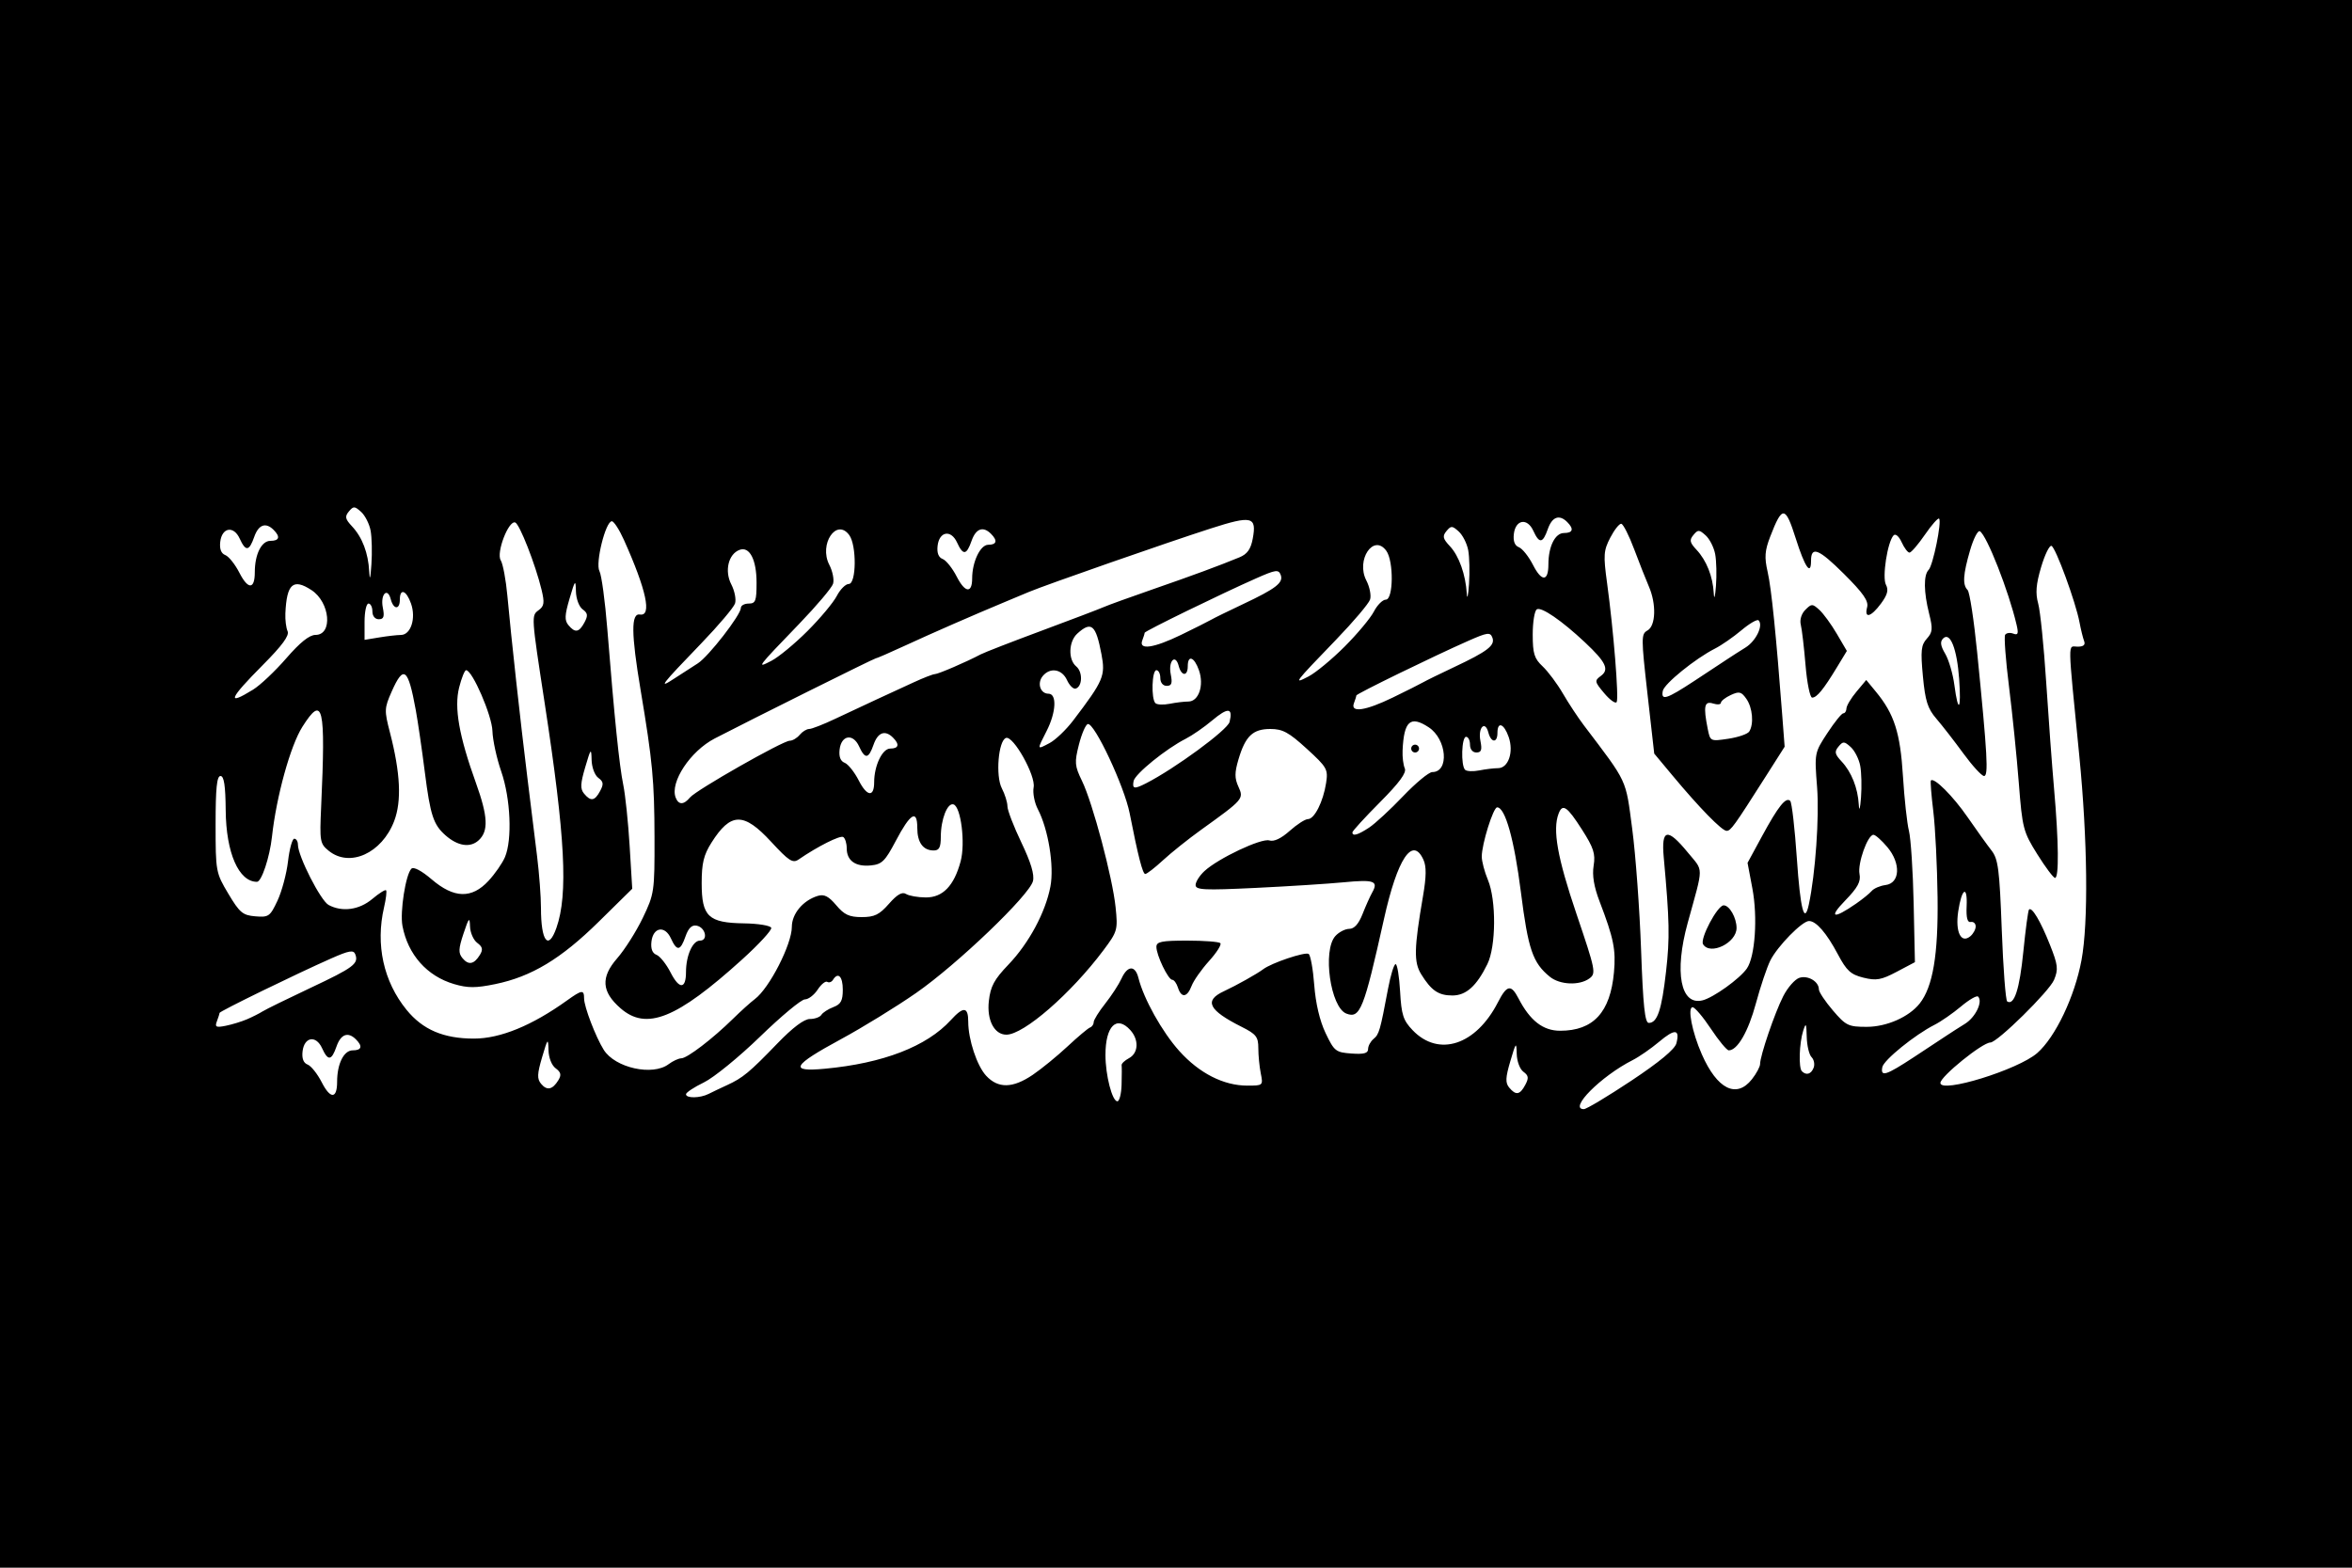 <?xml version="1.0" encoding="UTF-8" standalone="no"?>
<!-- Created with Inkscape (http://www.inkscape.org/) -->
<svg
   xmlns:dc="http://purl.org/dc/elements/1.1/"
   xmlns:cc="http://web.resource.org/cc/"
   xmlns:rdf="http://www.w3.org/1999/02/22-rdf-syntax-ns#"
   xmlns:svg="http://www.w3.org/2000/svg"
   xmlns="http://www.w3.org/2000/svg"
   xmlns:sodipodi="http://sodipodi.sourceforge.net/DTD/sodipodi-0.dtd"
   xmlns:inkscape="http://www.inkscape.org/namespaces/inkscape"
   id="icu_flag"
   sodipodi:version="0.32"
   inkscape:version="0.44.1"
   width="600"
   height="400"
   version="1.0"
   sodipodi:docbase="E:\Documents and Settings\James Dahl\Desktop"
   sodipodi:docname="icu_flag.svg">
  <defs
     id="icu_flag defs" />
  <sodipodi:namedview
     inkscape:window-height="977"
     inkscape:window-width="1280"
     inkscape:pageshadow="2"
     inkscape:pageopacity="0.0"
     guidetolerance="10.0"
     gridtolerance="10.0"
     objecttolerance="10.0"
     borderopacity="1.0"
     bordercolor="#666666"
     pagecolor="#ffffff"
     id="base"
     inkscape:zoom="1"
     inkscape:cx="272.91406"
     inkscape:cy="203.85075"
     inkscape:window-x="-4"
     inkscape:window-y="-4"
     inkscape:current-layer="icu_flag" />
  <rect
     style="fill:black;fill-opacity:1"
     id="Black Field"
     width="600"
     height="400"
     x="0"
     y="0" />
  <path
     style="fill:white"
     d="M 416.147,275.75 C 423.328,270.979 427.261,267.715 427.65,266.203 C 428.591,262.542 427.268,262.424 423.245,265.811 C 421.185,267.545 418.15,269.648 416.5,270.485 C 408.407,274.589 400.036,283 404.044,283 C 404.7,283 410.146,279.738 416.147,275.75 z M 286.118,276.75 C 286.184,274.413 286.188,272.176 286.128,271.78 C 286.069,271.384 286.915,270.58 288.01,269.995 C 290.43,268.699 290.589,265.308 288.345,262.829 C 284.839,258.955 281.996,261.806 282.006,269.184 C 282.012,274.362 283.721,281 285.047,281 C 285.571,281 286.053,279.087 286.118,276.75 z M 86,276.006 C 86,271.439 87.708,268 89.975,268 C 92.265,268 92.569,266.969 90.8,265.2 C 88.783,263.183 86.948,263.851 85.85,267 C 84.569,270.674 83.675,270.777 82.15,267.429 C 80.612,264.055 77.61,264.56 77.183,268.264 C 76.974,270.08 77.412,271.221 78.476,271.629 C 79.361,271.969 80.983,274.007 82.081,276.159 C 84.29,280.49 86,280.423 86,276.006 z M 180.764,279.117 C 181.719,278.631 183.844,277.618 185.486,276.867 C 189.478,275.04 191.206,273.608 198.303,266.25 C 202.228,262.181 205.126,260 206.607,260 C 207.858,260 209.177,259.522 209.538,258.938 C 209.899,258.354 211.276,257.466 212.597,256.963 C 214.507,256.237 215,255.326 215,252.525 C 215,249.123 213.789,247.914 212.49,250.016 C 212.144,250.575 211.492,250.804 211.04,250.525 C 210.588,250.246 209.484,251.138 208.586,252.509 C 207.688,253.879 206.219,255 205.321,255 C 204.423,255 199.295,259.263 193.926,264.473 C 188.556,269.684 182.101,274.948 179.582,276.173 C 177.062,277.397 175,278.759 175,279.199 C 175,280.27 178.597,280.219 180.764,279.117 z M 389.091,276.829 C 390.037,275.061 389.951,274.437 388.627,273.469 C 387.716,272.803 386.964,270.787 386.919,268.89 C 386.845,265.759 386.72,265.901 385.293,270.745 C 384.049,274.963 383.991,276.285 384.996,277.495 C 386.703,279.552 387.723,279.386 389.091,276.829 z M 142.429,275.632 C 143.259,274.276 143.107,273.59 141.75,272.581 C 140.722,271.817 139.967,269.88 139.919,267.89 C 139.845,264.759 139.72,264.901 138.293,269.745 C 137.032,274.021 136.983,275.274 138.023,276.528 C 139.527,278.34 140.947,278.051 142.429,275.632 z M 446.927,275.365 C 448.067,273.916 449,272.175 449,271.495 C 449,269.391 452.739,258.432 454.906,254.184 C 456.039,251.963 457.896,249.851 459.031,249.49 C 461.223,248.794 464,250.444 464,252.442 C 464,253.101 465.61,255.521 467.578,257.82 C 470.902,261.703 471.515,262 476.21,262 C 481.289,262 487.002,259.48 489.718,256.042 C 493.081,251.783 494.458,243.621 494.28,229 C 494.183,221.025 493.692,211.125 493.189,207 C 492.686,202.875 492.407,199.343 492.569,199.152 C 493.338,198.241 498.208,203.101 501.936,208.5 C 504.215,211.8 506.959,215.625 508.035,217 C 509.742,219.181 510.076,221.767 510.655,237.289 C 511.019,247.073 511.645,255.281 512.045,255.528 C 513.829,256.63 515.203,252.382 516.157,242.821 C 516.723,237.144 517.374,232.308 517.603,232.073 C 518.342,231.318 520.546,235.028 522.94,241.056 C 524.99,246.218 525.118,247.301 523.995,250.012 C 522.783,252.937 509.51,266 507.749,266 C 505.719,266 495,274.673 495,276.315 C 495,279.077 514.858,272.942 519.712,268.68 C 524.346,264.611 529.257,254.301 530.992,245 C 532.775,235.44 532.548,214.296 530.431,192.831 C 527.416,162.269 527.46,165 529.987,165 C 531.506,165 532.04,164.546 531.666,163.571 C 531.364,162.785 530.833,160.629 530.486,158.779 C 529.516,153.608 524.386,139.629 523.33,139.276 C 522.813,139.104 521.622,141.559 520.684,144.732 C 519.395,149.091 519.215,151.355 519.946,154 C 520.478,155.925 521.394,164.925 521.982,174 C 522.569,183.075 523.485,195.45 524.016,201.5 C 525.179,214.731 525.274,224 524.247,224 C 523.833,224 521.797,221.284 519.721,217.964 C 516.123,212.208 515.905,211.363 514.997,199.714 C 514.474,192.996 513.351,181.96 512.502,175.188 C 511.653,168.416 511.208,162.473 511.511,161.981 C 511.815,161.49 512.747,161.35 513.583,161.67 C 514.809,162.141 514.972,161.698 514.427,159.376 C 512.419,150.811 506.864,136.652 505.077,135.548 C 504.567,135.232 503.441,137.412 502.575,140.391 C 500.768,146.607 500.606,149.203 501.943,150.55 C 502.462,151.072 503.56,158.25 504.384,166.5 C 507.001,192.702 507.295,198 506.136,198 C 505.546,198 503.173,195.412 500.862,192.25 C 498.552,189.088 495.445,185.087 493.958,183.361 C 491.742,180.787 491.126,178.84 490.536,172.541 C 489.925,166.019 490.075,164.574 491.535,162.962 C 493.014,161.327 493.096,160.44 492.127,156.589 C 490.734,151.059 490.684,146.716 491.996,145.404 C 493.112,144.288 495.402,133.069 494.665,132.332 C 494.405,132.072 492.778,133.916 491.048,136.43 C 489.319,138.943 487.548,141 487.112,141 C 486.677,141 485.777,139.807 485.113,138.348 C 484.42,136.829 483.543,136.081 483.057,136.598 C 481.495,138.262 480.097,147.313 481.11,149.205 C 481.82,150.533 481.496,151.763 479.845,153.996 C 477.277,157.469 475.523,157.931 476.309,154.928 C 476.722,153.346 475.318,151.332 470.367,146.405 C 463.973,140.042 462,139.253 462,143.059 C 462,147.023 460.431,144.745 458.108,137.41 C 455.445,128.998 454.664,128.939 451.586,136.918 C 450.196,140.522 450.074,142.182 450.928,145.918 C 451.888,150.123 453.09,161.921 454.655,182.515 L 455.264,190.53 L 450.504,198.015 C 442.328,210.873 441.528,211.986 440.458,211.993 C 439.274,212.001 433.543,206.139 426.671,197.891 L 421.998,192.282 L 420.277,177.055 C 418.649,162.648 418.649,161.776 420.278,160.864 C 422.397,159.679 422.573,154.124 420.634,149.651 C 419.883,147.918 418.195,143.641 416.884,140.146 C 415.573,136.651 414.094,133.726 413.598,133.646 C 413.102,133.566 411.838,135.153 410.79,137.173 C 409.076,140.475 408.993,141.644 409.965,148.741 C 411.611,160.768 413.012,178.171 412.412,179.142 C 412.118,179.618 410.693,178.601 409.246,176.881 C 406.774,173.943 406.722,173.676 408.387,172.459 C 410.594,170.845 409.69,168.94 404.329,163.902 C 398.415,158.345 393.193,154.762 392.043,155.473 C 391.469,155.828 391,158.713 391,161.885 C 391,166.753 391.392,168.02 393.516,170.015 C 394.9,171.315 397.227,174.431 398.689,176.939 C 400.15,179.448 402.539,183.075 403.997,185 C 415.348,199.987 414.665,198.526 416.382,211.5 C 417.256,218.1 418.271,231.938 418.639,242.25 C 419.155,256.705 419.609,261 420.619,261 C 422.793,261 423.903,257.684 425.015,247.867 C 425.989,239.273 425.902,235.003 424.424,218.75 C 423.761,211.468 425.346,211.145 430.554,217.501 C 434.645,222.493 434.648,220.533 430.53,235.5 C 427.071,248.072 428.706,256.62 434.307,255.244 C 437.077,254.564 443.783,249.755 445.62,247.132 C 447.731,244.118 448.427,234.061 447.034,226.679 L 445.804,220.16 L 449.51,213.33 C 453.653,205.695 455.598,203.265 456.692,204.358 C 457.098,204.765 457.859,211.375 458.382,219.049 C 459.272,232.087 460.309,236.052 461.443,230.75 C 463.117,222.928 464.134,208.419 463.541,200.837 C 462.861,192.141 462.874,192.072 466.163,187.049 C 467.981,184.272 469.813,182 470.234,182 C 470.655,182 471.016,181.438 471.036,180.75 C 471.056,180.062 472.199,178.15 473.577,176.5 L 476.082,173.5 L 478.553,176.5 C 483.23,182.177 484.761,186.953 485.444,198 C 485.801,203.775 486.489,210.075 486.974,212 C 487.458,213.925 488,222.25 488.177,230.5 L 488.5,245.5 L 483.857,247.953 C 479.896,250.045 478.647,250.265 475.358,249.453 C 472.129,248.655 471.07,247.687 468.848,243.5 C 465.956,238.052 463.31,235 461.478,235 C 459.736,235 453.422,241.448 451.612,245.076 C 450.744,246.816 449.089,251.742 447.934,256.02 C 445.996,263.204 443.225,268 441.014,268 C 440.515,268 438.464,265.525 436.456,262.5 C 434.448,259.475 432.349,257 431.791,257 C 430.415,257 431.652,263.347 434.128,268.988 C 438.052,277.927 442.98,280.383 446.927,275.365 z M 434.457,240.93 C 433.6,239.543 438.122,231 439.713,231 C 441.195,231 443,234.173 443,236.779 C 443,240.584 436.265,243.856 434.457,240.93 z M 460.6,169.75 C 460.222,165.213 459.674,160.552 459.384,159.394 C 459.071,158.149 459.547,156.596 460.547,155.596 C 462.135,154.008 462.352,154.008 464.11,155.599 C 465.14,156.531 467.142,159.273 468.56,161.692 L 471.137,166.09 L 468.587,170.295 C 465.164,175.938 463.477,178 462.284,178 C 461.736,178 460.978,174.287 460.6,169.75 z M 263.446,274.253 C 265.676,272.741 269.671,269.479 272.324,267.003 C 274.976,264.526 277.564,262.35 278.074,262.167 C 278.583,261.983 279,261.373 279,260.811 C 279,260.248 280.322,258.119 281.937,256.08 C 283.552,254.041 285.424,251.163 286.097,249.686 C 287.637,246.307 289.591,246.235 290.418,249.527 C 291.763,254.888 296.471,263.308 300.842,268.169 C 305.954,273.855 312.139,277 318.208,277 C 322.202,277 322.243,276.963 321.625,273.875 C 321.281,272.156 321,269.263 321,267.445 C 321,264.559 320.462,263.87 316.75,262.005 C 308.291,257.755 307.07,255.304 312.224,252.916 C 315.367,251.46 320.718,248.461 322.238,247.305 C 324.348,245.699 332.894,242.817 333.83,243.395 C 334.312,243.693 334.958,247.259 335.265,251.32 C 335.621,256.023 336.672,260.482 338.162,263.602 C 340.365,268.216 340.746,268.518 344.75,268.808 C 347.918,269.037 349,268.75 349,267.68 C 349,266.891 349.626,265.725 350.391,265.09 C 351.816,263.908 352.063,263.051 354.098,252.25 C 354.746,248.812 355.613,246 356.025,246 C 356.437,246 356.951,249.135 357.168,252.966 C 357.506,258.947 357.958,260.347 360.364,262.858 C 367.008,269.793 376.51,266.688 382.118,255.75 C 384.409,251.281 385.471,251.079 387.374,254.75 C 390.319,260.434 393.625,263 398.002,263 C 406.466,263 410.801,258.29 411.726,248.088 C 412.248,242.322 411.659,239.419 408.053,230 C 406.616,226.246 406.136,223.349 406.541,220.874 C 407.036,217.848 406.539,216.318 403.536,211.624 C 399.773,205.741 398.616,204.952 397.607,207.582 C 396.026,211.702 397.289,218.815 402.145,233.139 C 407.049,247.604 407.204,248.378 405.454,249.657 C 402.916,251.513 397.924,251.3 395.375,249.228 C 391.001,245.671 389.834,242.258 387.978,227.585 C 386.283,214.195 383.985,206 381.925,206 C 380.929,206 378,215.373 378,218.559 C 378,219.767 378.706,222.446 379.569,224.511 C 381.729,229.681 381.654,241.474 379.432,246 C 376.687,251.592 374.003,254 370.517,254 C 366.966,254 365.147,252.767 362.568,248.613 C 360.639,245.507 360.717,242.031 363.018,228.615 C 363.871,223.639 363.9,221.075 363.121,219.365 C 360.337,213.255 356.489,219.038 353.051,234.5 C 347.927,257.544 346.965,259.968 343.468,258.626 C 339.397,257.064 337.329,242.504 340.655,238.829 C 341.565,237.823 343.163,237 344.206,237 C 345.468,237 346.595,235.746 347.576,233.25 C 348.387,231.188 349.504,228.694 350.059,227.709 C 351.702,224.793 350.526,224.372 342.818,225.116 C 338.793,225.505 328.637,226.152 320.25,226.555 C 307.168,227.184 305,227.079 305,225.818 C 305,225.01 306.012,223.411 307.25,222.266 C 310.773,219.004 321.793,213.799 323.815,214.441 C 324.981,214.811 326.819,213.947 328.992,212.008 C 330.844,210.353 332.943,209 333.654,209 C 335.315,209 337.557,204.544 338.29,199.787 C 338.829,196.289 338.545,195.785 333.35,191.037 C 328.775,186.856 327.199,186 324.074,186 C 319.599,186 317.696,187.814 315.939,193.753 C 314.936,197.148 314.932,198.556 315.924,200.733 C 317.334,203.826 317.221,203.956 306.394,211.735 C 303.152,214.064 298.787,217.552 296.694,219.485 C 294.601,221.418 292.561,223 292.159,223 C 291.497,223 290.335,218.479 288.177,207.5 C 286.83,200.644 279.176,184.333 277.5,184.746 C 276.95,184.882 275.929,187.248 275.23,190.004 C 274.078,194.551 274.152,195.409 276.023,199.258 C 278.747,204.862 283.82,223.951 284.592,231.502 C 285.183,237.287 285.072,237.678 281.458,242.5 C 273.188,253.536 261.151,264 256.727,264 C 253.651,264 251.709,260.275 252.256,255.422 C 252.679,251.669 253.619,249.916 257.232,246.147 C 262.466,240.688 266.712,232.794 267.963,226.197 C 268.954,220.968 267.436,211.616 264.761,206.482 C 263.896,204.822 263.41,202.305 263.681,200.888 C 264.248,197.921 258.513,187.662 256.637,188.288 C 254.688,188.937 253.93,197.964 255.559,201.115 C 256.352,202.647 257,204.723 257,205.729 C 257,206.734 258.601,210.897 260.558,214.98 C 262.984,220.044 263.923,223.172 263.509,224.819 C 262.602,228.436 244.134,246.115 233.679,253.376 C 228.63,256.883 220.034,262.17 214.575,265.126 C 202.096,271.883 201.18,273.553 210.422,272.69 C 225.292,271.301 236.408,267.008 242.553,260.281 C 245.797,256.728 247,256.848 247,260.724 C 247,265.242 249.228,271.954 251.565,274.475 C 254.624,277.776 258.35,277.707 263.446,274.253 z M 300.5,252 C 300.151,250.9 299.497,250 299.047,250 C 298.016,250 295,243.738 295,241.599 C 295,240.27 296.322,240 302.833,240 C 307.142,240 310.959,240.292 311.315,240.649 C 311.672,241.005 310.377,243.054 308.437,245.201 C 306.498,247.348 304.492,250.206 303.98,251.552 C 302.853,254.518 301.36,254.71 300.5,252 z M 462.664,272.433 C 462.995,271.571 462.756,270.356 462.133,269.733 C 461.51,269.11 460.955,266.777 460.9,264.55 C 460.814,261.045 460.693,260.836 460,263 C 458.99,266.154 458.787,272.453 459.667,273.333 C 460.788,274.454 462.032,274.081 462.664,272.433 z M 488.21,269.75 C 491.771,267.413 495.543,264.925 496.593,264.221 C 497.642,263.518 499.75,262.168 501.278,261.221 C 503.967,259.555 505.89,255.557 504.616,254.282 C 504.272,253.939 502.305,255.076 500.245,256.811 C 498.185,258.545 495.15,260.648 493.5,261.485 C 488.465,264.038 480.533,270.472 480.183,272.287 C 479.687,274.861 481.106,274.413 488.21,269.75 z M 170.559,271.532 C 171.626,270.724 173.089,270.049 173.809,270.032 C 175.332,269.995 181.791,265.051 186.996,259.939 C 188.99,257.981 191.494,255.724 192.561,254.924 C 196.266,252.145 202,240.945 202,236.487 C 202,233.138 204.866,229.724 208.635,228.584 C 210.242,228.098 211.401,228.688 213.321,230.969 C 215.37,233.404 216.649,234 219.832,234 C 223.082,234 224.327,233.392 226.768,230.612 C 228.86,228.228 230.152,227.482 231.121,228.096 C 231.88,228.576 234.155,228.976 236.177,228.985 C 240.508,229.003 243.376,226.03 245.059,219.781 C 246.3,215.171 245.148,205.881 243.256,205.251 C 241.693,204.731 240,209.053 240,213.565 C 240,216.206 239.584,217 238.2,217 C 235.474,217 234,214.971 234,211.217 C 234,206.427 232.229,207.507 228.516,214.559 C 225.781,219.753 224.979,220.54 222.129,220.818 C 218.233,221.199 216,219.603 216,216.437 C 216,215.161 215.599,213.87 215.11,213.568 C 214.317,213.078 208.555,215.978 203.746,219.288 C 202.231,220.33 201.272,219.714 196.686,214.747 C 189.705,207.186 186.395,207.246 181.485,215.023 C 179.511,218.151 179,220.269 179,225.325 C 179,233.855 180.69,235.463 189.804,235.598 C 193.431,235.652 196.555,236.165 196.746,236.738 C 196.937,237.311 193.585,240.953 189.297,244.832 C 172.572,259.96 164.893,263.035 158.282,257.25 C 153.451,253.024 153.214,249.357 157.455,244.5 C 159.376,242.3 162.31,237.667 163.974,234.205 C 166.911,228.095 166.999,227.494 166.967,213.705 C 166.934,199.169 166.477,194.325 163.409,176 C 161.004,161.633 160.961,156.409 163.25,156.794 C 166.356,157.315 164.898,150.527 159.159,137.75 C 157.986,135.137 156.602,133 156.084,133 C 154.489,133 151.826,143.718 152.921,145.729 C 153.452,146.703 154.354,153.35 154.927,160.5 C 156.748,183.241 157.988,195.366 158.987,200.203 C 159.522,202.79 160.258,209.825 160.623,215.836 L 161.286,226.766 L 152.71,235.208 C 143.105,244.663 135.57,249.202 126.333,251.099 C 121.345,252.124 119.336,252.122 115.833,251.091 C 108.919,249.055 104.061,243.58 102.668,236.252 C 101.991,232.691 103.488,223.112 104.949,221.651 C 105.508,221.092 107.532,222.155 110.114,224.366 C 115.815,229.245 120.343,229.365 124.617,224.75 C 126.272,222.963 128.16,220.241 128.813,218.703 C 130.709,214.236 130.255,203.745 127.869,196.85 C 126.697,193.463 125.684,188.808 125.619,186.505 C 125.508,182.584 120.493,171 118.908,171 C 118.539,171 117.735,172.996 117.121,175.435 C 115.828,180.569 117.099,187.793 121.397,199.731 C 124.499,208.349 124.67,212.083 122.072,214.435 C 119.932,216.371 116.777,215.887 113.657,213.143 C 110.561,210.42 109.776,208.026 108.38,197.058 C 107.641,191.251 106.602,184.117 106.071,181.205 C 104.106,170.423 102.971,169.551 99.909,176.472 C 98.039,180.701 98.015,181.269 99.473,186.894 C 102.151,197.231 102.494,204.418 100.552,209.504 C 97.419,217.708 89.22,221.432 83.861,217.085 C 81.621,215.269 81.522,214.692 81.926,205.835 C 83.101,180.059 82.412,177.127 77.139,185.443 C 74.087,190.254 70.507,203.199 69.379,213.5 C 68.806,218.734 66.723,225 65.556,225 C 60.902,225 57.673,217.615 57.577,206.751 C 57.522,200.461 57.149,198.002 56.25,198.001 C 55.318,198 55,201.125 55,210.294 C 55,222.382 55.055,222.68 58.253,228.044 C 61.134,232.876 61.922,233.535 65.138,233.804 C 68.542,234.088 68.897,233.837 70.79,229.804 C 71.901,227.437 73.111,222.912 73.477,219.75 C 73.844,216.588 74.562,214 75.072,214 C 75.582,214 76,214.685 76,215.522 C 76,218.423 81.802,229.824 83.83,230.909 C 87.302,232.767 91.646,232.169 94.966,229.376 C 96.681,227.932 98.266,226.932 98.487,227.154 C 98.708,227.375 98.475,229.344 97.969,231.528 C 95.767,241.024 97.836,250.439 103.71,257.66 C 107.835,262.732 113.147,265 120.899,265 C 127.631,265 135.71,261.687 144.675,255.25 C 148.448,252.541 149,252.477 149.001,254.75 C 149.002,256.854 151.953,264.574 154.017,267.869 C 156.902,272.477 166.5,274.602 170.559,271.532 z M 63,260.075 C 64.375,259.486 66.175,258.577 67,258.055 C 67.825,257.533 73.303,254.844 79.174,252.08 C 90.22,246.88 91.552,245.881 90.633,243.487 C 90.19,242.331 89.063,242.524 84.508,244.539 C 75.454,248.543 56,258.038 56,258.454 C 56,258.664 55.699,259.62 55.332,260.577 C 54.765,262.054 55.105,262.229 57.582,261.731 C 59.187,261.409 61.625,260.664 63,260.075 z M 175,248.006 C 175,243.841 176.702,240 178.549,240 C 180.725,240 179.986,236.621 177.714,236.183 C 176.494,235.949 175.62,236.793 174.877,238.922 C 173.57,242.673 172.683,242.794 171.15,239.429 C 169.612,236.055 166.61,236.56 166.183,240.264 C 165.974,242.08 166.412,243.221 167.476,243.629 C 168.361,243.969 169.983,246.007 171.081,248.159 C 173.29,252.49 175,252.423 175,248.006 z M 122.429,243.632 C 123.259,242.276 123.107,241.59 121.75,240.581 C 120.787,239.865 119.957,237.979 119.904,236.39 C 119.821,233.883 119.601,234.123 118.243,238.203 C 116.946,242.102 116.902,243.177 117.989,244.487 C 119.525,246.338 120.938,246.066 122.429,243.632 z M 141.945,236.75 C 144.958,228.17 144.201,213.634 138.963,179.5 C 135.515,157.033 135.518,157.073 137.412,155.688 C 138.827,154.653 138.951,153.784 138.152,150.473 C 136.604,144.054 132.539,133.68 131.427,133.309 C 129.721,132.74 126.543,141.038 127.735,142.948 C 128.296,143.846 129.061,147.937 129.435,152.04 C 130.378,162.388 132.774,184.185 134.543,198.5 C 135.358,205.1 136.47,214.1 137.014,218.5 C 137.558,222.9 138.002,228.826 138.001,231.668 C 137.999,240.206 139.881,242.631 141.945,236.75 z M 504,236.378 C 504,235.62 503.438,235.113 502.75,235.25 C 501.883,235.423 501.559,234.19 501.692,231.227 C 501.94,225.696 500.433,226.624 499.545,232.55 C 498.76,237.785 500.258,240.861 502.633,238.89 C 503.385,238.266 504,237.135 504,236.378 z M 473.489,230.568 C 475.132,229.43 476.932,227.969 477.489,227.321 C 478.045,226.672 479.625,225.997 481,225.821 C 484.72,225.343 484.962,220.297 481.464,216.14 C 480.011,214.413 478.418,213 477.925,213 C 476.443,213 473.84,220.314 474.366,223 C 474.746,224.94 473.919,226.465 470.678,229.807 C 466.374,234.243 467.669,234.594 473.489,230.568 z M 349.26,211.167 C 350.778,210.166 354.672,206.569 357.913,203.173 C 361.154,199.778 364.508,197 365.367,197 C 369.77,197 369.104,188.609 364.46,185.566 C 359.775,182.496 358.137,183.955 357.801,191.5 C 357.727,193.15 357.982,195.201 358.367,196.057 C 358.861,197.157 356.998,199.695 352.033,204.69 C 348.165,208.581 345,212.043 345,212.383 C 345,213.45 346.405,213.049 349.26,211.167 z M 360,191 C 360,190.45 360.45,190 361,190 C 361.55,190 362,190.45 362,191 C 362,191.55 361.55,192 361,192 C 360.45,192 360,191.55 360,191 z M 474.545,195.39 C 474.224,193.677 473.134,191.526 472.124,190.612 C 470.467,189.112 470.16,189.102 468.997,190.504 C 467.92,191.801 468.051,192.427 469.787,194.279 C 472.318,196.981 473.939,201.054 474.18,205.315 C 474.286,207.187 474.519,206.44 474.745,203.503 C 474.957,200.754 474.867,197.103 474.545,195.39 z M 176.019,203.477 C 177.595,201.578 199.702,189 201.463,189 C 202.174,189 203.315,188.325 204,187.5 C 204.685,186.675 205.776,186 206.426,186 C 207.076,186 210.058,184.835 213.054,183.411 C 216.049,181.987 220.75,179.787 223.5,178.521 C 226.25,177.255 230.555,175.27 233.066,174.11 C 235.577,172.949 238.022,172 238.5,172 C 239.327,172 246.613,168.859 250.173,166.968 C 251.093,166.479 258.068,163.768 265.673,160.943 C 273.278,158.118 280.4,155.407 281.5,154.919 C 282.6,154.43 288.225,152.393 294,150.39 C 304.302,146.819 310.832,144.41 316.196,142.201 C 318.173,141.386 319.074,140.125 319.572,137.471 C 320.639,131.779 319.367,131.467 308.866,134.842 C 297.874,138.375 266.833,149.208 262.5,151.024 C 260.85,151.715 258.15,152.844 256.5,153.531 C 248.205,156.988 237.743,161.56 231.161,164.605 C 227.124,166.472 223.614,168 223.36,168 C 222.963,168 191.548,183.636 182.32,188.426 C 176.105,191.652 170.861,199.589 172.361,203.498 C 173.097,205.416 174.416,205.409 176.019,203.477 z M 153.091,201.829 C 154.037,200.061 153.951,199.437 152.627,198.469 C 151.716,197.803 150.964,195.787 150.919,193.89 C 150.845,190.759 150.72,190.901 149.293,195.745 C 148.049,199.963 147.991,201.285 148.996,202.495 C 150.703,204.552 151.723,204.386 153.091,201.829 z M 223,199.59 C 223,195.369 225.084,191 227.098,191 C 229.274,191 229.54,189.94 227.8,188.2 C 225.783,186.183 223.948,186.851 222.85,190 C 221.569,193.674 220.675,193.777 219.15,190.429 C 217.612,187.055 214.61,187.56 214.183,191.264 C 213.974,193.08 214.412,194.221 215.476,194.629 C 216.361,194.969 217.983,197.007 219.081,199.159 C 221.177,203.267 223,203.468 223,199.59 z M 292.316,199.886 C 299.73,196.103 313.151,186.245 313.663,184.208 C 314.583,180.542 313.269,180.424 309.245,183.811 C 307.185,185.545 304.15,187.648 302.5,188.485 C 297.465,191.038 289.533,197.472 289.183,199.287 C 288.797,201.293 289.35,201.399 292.316,199.886 z M 382.15,196 C 384.793,196 386.2,191.872 384.863,188.037 C 383.663,184.596 382,183.993 382,187 C 382,189.639 380.382,189.569 379.684,186.899 C 378.846,183.694 376.982,185.661 377.658,189.039 C 378.12,191.349 377.892,192 376.625,192 C 375.667,192 375,191.179 375,190 C 375,188.9 374.55,188 374,188 C 372.849,188 372.626,195.293 373.743,196.41 C 374.152,196.818 375.783,196.893 377.368,196.576 C 378.953,196.259 381.105,196 382.15,196 z M 273.785,183.821 C 281.534,173.626 282.034,172.452 280.984,166.918 C 279.557,159.389 278.413,158.411 274.829,161.655 C 272.596,163.676 272.441,168.291 274.548,170.04 C 276.235,171.44 276.153,175.129 274.422,175.698 C 273.83,175.892 272.827,174.915 272.194,173.526 C 270.91,170.708 267.906,170.204 266.011,172.487 C 264.503,174.303 265.375,177 267.469,177 C 269.66,177 269.426,181.742 267,186.5 C 264.489,191.425 264.467,191.333 267.75,189.597 C 269.262,188.797 271.978,186.198 273.785,183.821 z M 446.235,186.652 C 447.455,184.738 447.092,180.576 445.507,178.313 C 444.216,176.471 443.675,176.339 441.515,177.341 C 440.14,177.978 439.012,178.868 439.008,179.317 C 439.004,179.767 438.1,179.849 437,179.5 C 434.783,178.796 434.489,180.196 435.643,185.967 C 436.283,189.164 436.316,189.18 440.893,188.494 C 443.427,188.114 445.831,187.286 446.235,186.652 z M 355.292,177.986 C 358.706,176.329 362.175,174.586 363,174.113 C 363.825,173.64 367.425,171.875 371,170.191 C 379.518,166.178 381.47,164.668 380.707,162.68 C 380.16,161.255 379.451,161.353 374.508,163.539 C 365.454,167.543 346,177.038 346,177.453 C 346,177.664 345.727,178.548 345.393,179.418 C 344.427,181.936 348.312,181.374 355.292,177.986 z M 303.15,179 C 305.793,179 307.2,174.872 305.863,171.037 C 304.663,167.596 303,166.993 303,170 C 303,172.639 301.382,172.569 300.684,169.899 C 299.846,166.694 297.982,168.661 298.658,172.039 C 299.12,174.349 298.892,175 297.625,175 C 296.667,175 296,174.179 296,173 C 296,171.9 295.55,171 295,171 C 293.849,171 293.626,178.293 294.743,179.41 C 295.152,179.818 296.783,179.893 298.368,179.576 C 299.953,179.259 302.105,179 303.15,179 z M 499.783,173.212 C 499.234,165.538 497.482,161.118 495.698,162.902 C 494.875,163.725 495.015,164.755 496.229,166.811 C 497.136,168.347 498.189,171.942 498.568,174.801 C 499.557,182.258 500.356,181.214 499.783,173.212 z M 64.571,175.956 C 66.39,174.832 70.2,171.232 73.038,167.956 C 76.53,163.925 78.936,162 80.482,162 C 84.959,162 84.215,153.681 79.46,150.566 C 74.775,147.496 73.137,148.955 72.801,156.5 C 72.727,158.15 72.982,160.201 73.367,161.057 C 73.861,162.157 71.998,164.695 67.033,169.69 C 58.415,178.359 57.688,180.21 64.571,175.956 z M 432.21,173.75 C 435.771,171.412 439.543,168.925 440.593,168.221 C 441.642,167.518 443.75,166.168 445.278,165.221 C 447.967,163.555 449.89,159.557 448.616,158.282 C 448.272,157.939 446.305,159.076 444.245,160.811 C 442.185,162.545 439.15,164.648 437.5,165.485 C 432.465,168.038 424.533,174.472 424.183,176.287 C 423.687,178.861 425.106,178.413 432.21,173.75 z M 178,169.268 C 180.719,167.554 189,156.891 189,155.104 C 189,154.497 189.9,154 191,154 C 192.749,154 193,153.333 193,148.691 C 193,142.763 191.206,139.323 188.63,140.312 C 185.802,141.397 184.789,145.691 186.555,149.106 C 187.406,150.753 187.837,152.939 187.512,153.963 C 187.186,154.988 183.306,159.578 178.888,164.163 C 168.557,174.885 167.761,175.923 172,173.141 C 173.925,171.878 176.625,170.135 178,169.268 z M 343,165 C 346.241,161.758 349.604,157.732 350.473,156.053 C 351.341,154.374 352.715,153 353.526,153 C 355.473,153 355.567,143.158 353.645,140.529 C 350.396,136.086 345.844,142.864 348.555,148.106 C 349.406,149.753 349.837,151.939 349.512,152.963 C 349.186,153.988 345.306,158.578 340.888,163.163 C 329.962,174.503 329.859,174.641 333.803,172.601 C 335.62,171.662 339.759,168.242 343,165 z M 206,161 C 209.242,157.758 212.604,153.732 213.472,152.053 C 214.341,150.374 215.715,149 216.526,149 C 218.473,149 218.567,139.158 216.645,136.529 C 213.396,132.086 208.844,138.864 211.555,144.106 C 212.406,145.753 212.837,147.939 212.512,148.963 C 212.186,149.988 208.306,154.578 203.888,159.163 C 192.962,170.503 192.859,170.641 196.803,168.601 C 198.62,167.662 202.758,164.242 206,161 z M 301.292,161.986 C 304.706,160.329 308.175,158.586 309,158.113 C 309.825,157.64 313.425,155.875 317,154.191 C 325.518,150.178 327.47,148.668 326.707,146.68 C 326.16,145.255 325.451,145.353 320.508,147.539 C 311.454,151.543 292,161.038 292,161.453 C 292,161.664 291.727,162.548 291.393,163.418 C 290.427,165.936 294.312,165.374 301.292,161.986 z M 102.275,162.011 C 104.795,161.995 106.166,157.774 104.863,154.037 C 103.663,150.596 102,149.993 102,153 C 102,155.639 100.382,155.569 99.684,152.899 C 98.846,149.694 96.982,151.661 97.658,155.039 C 98.12,157.349 97.892,158 96.625,158 C 95.667,158 95,157.179 95,156 C 95,154.9 94.55,154 94,154 C 93.45,154 93,156.084 93,158.631 L 93,163.262 L 96.75,162.642 C 98.812,162.301 101.299,162.017 102.275,162.011 z M 149.091,158.829 C 150.037,157.061 149.951,156.437 148.627,155.469 C 147.716,154.803 146.964,152.787 146.919,150.89 C 146.845,147.759 146.72,147.901 145.293,152.745 C 144.049,156.963 143.991,158.285 144.996,159.495 C 146.703,161.552 147.723,161.386 149.091,158.829 z M 374.543,140.387 C 374.223,138.675 373.134,136.526 372.124,135.612 C 370.467,134.112 370.16,134.102 368.997,135.504 C 367.919,136.803 368.063,137.439 369.877,139.369 C 372.193,141.835 373.883,146.591 374.185,151.493 C 374.287,153.147 374.54,152.025 374.748,149 C 374.955,145.975 374.863,142.099 374.543,140.387 z M 437.545,141.39 C 437.224,139.677 436.134,137.526 435.124,136.612 C 433.467,135.112 433.16,135.102 431.997,136.504 C 430.92,137.801 431.051,138.427 432.787,140.279 C 435.318,142.981 436.939,147.054 437.18,151.315 C 437.286,153.187 437.519,152.44 437.745,149.503 C 437.957,146.754 437.867,143.103 437.545,141.39 z M 248,147.59 C 248,143.369 250.084,139 252.098,139 C 254.274,139 254.54,137.94 252.8,136.2 C 250.783,134.183 248.948,134.851 247.85,138 C 246.569,141.674 245.675,141.777 244.15,138.429 C 242.612,135.055 239.61,135.56 239.183,139.264 C 238.974,141.08 239.412,142.221 240.476,142.629 C 241.361,142.969 242.983,145.007 244.081,147.159 C 246.177,151.267 248,151.468 248,147.59 z M 65,146.006 C 65,141.439 66.708,138 68.975,138 C 71.265,138 71.569,136.969 69.8,135.2 C 67.783,133.183 65.948,133.851 64.85,137 C 63.569,140.674 62.675,140.777 61.15,137.429 C 59.612,134.055 56.61,134.56 56.183,138.264 C 55.974,140.08 56.412,141.221 57.476,141.629 C 58.361,141.969 59.983,144.007 61.081,146.159 C 63.29,150.49 65,150.423 65,146.006 z M 94.543,135.387 C 94.223,133.675 93.134,131.526 92.124,130.612 C 90.467,129.112 90.16,129.102 88.997,130.504 C 87.92,131.801 88.051,132.427 89.787,134.279 C 92.418,137.088 93.948,141.103 94.185,145.815 C 94.31,148.304 94.493,147.714 94.748,144 C 94.955,140.975 94.863,137.099 94.543,135.387 z M 395,144.006 C 395,139.439 396.708,136 398.975,136 C 401.265,136 401.569,134.969 399.8,133.2 C 397.783,131.183 395.948,131.851 394.85,135 C 393.569,138.674 392.675,138.777 391.15,135.429 C 389.612,132.055 386.61,132.56 386.183,136.264 C 385.974,138.08 386.412,139.221 387.476,139.629 C 388.361,139.969 389.983,142.007 391.081,144.159 C 393.29,148.49 395,148.423 395,144.006 z "
     id="Shahadah"
     sodipodi:nodetypes="cssssccsssssccsssssssccsssssssssssssccssssccssssccsssssssssssssssssssssssssssssssssssssssssssssssssssssssssssssscccscccsssssssssssssssssssssssscccssssssscccsscccsssssssssccssccssscccsccsssssssssssssssssssssssssssssssssssssssssssssssssssssssssssssssssssssssssssssssssssssssccssssssccssssccssssssccssssssssssssssssssssssssssssssssssssscccssssssssssssssssssssssssssssssssssssssssssccsssssssccsssssssccssssccsssssssssccssssccssssssccsssssssccsssccsssssccssssssssssssssssssssccssssccsssssssccssssccsssssssssccsssssssssccssssssccssssssccsssssssssccsssccssssssccssssssccssssssssccsssssssccsssssssccssssssccssssssscccccssssccsssssccsssssccsssssssccsssssssccsssssccsssssssc" />
</svg>
